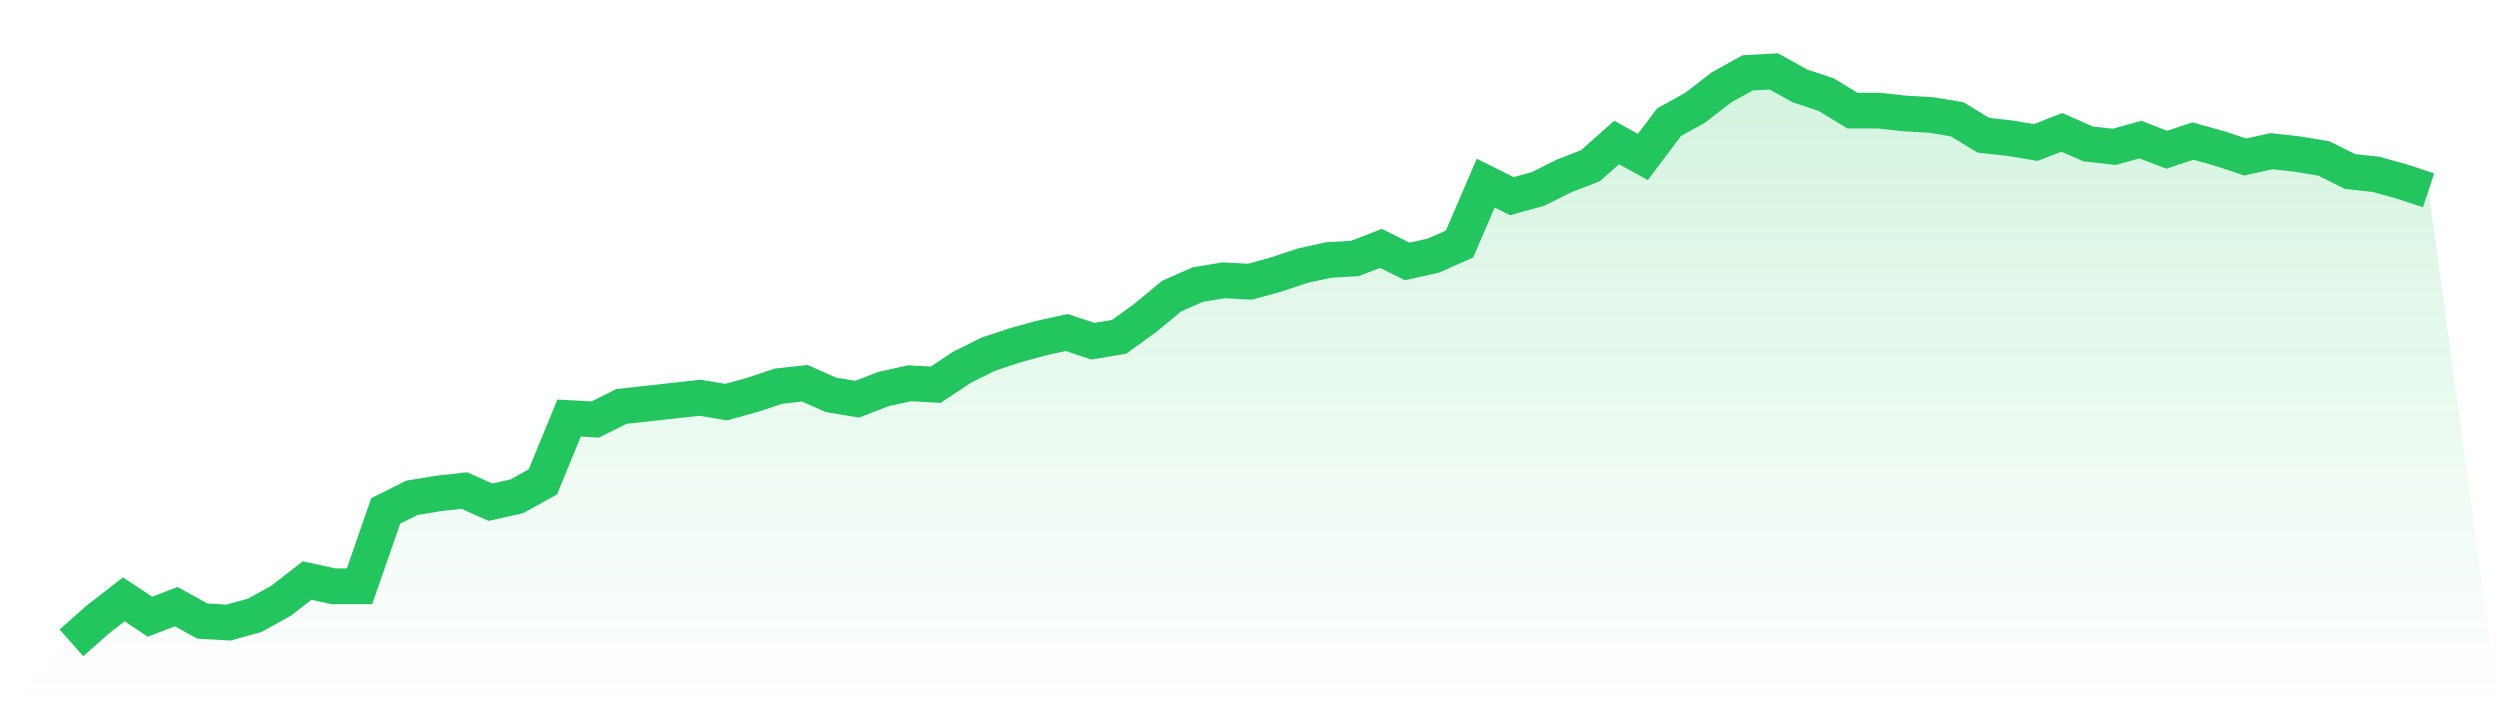 <svg viewBox="0 0 140 40" xmlns="http://www.w3.org/2000/svg">
<defs>
<linearGradient id="gradient" x1="0" x2="0" y1="0" y2="1">
<stop offset="0%" stop-color="#22c55e" stop-opacity="0.2"/>
<stop offset="100%" stop-color="#22c55e" stop-opacity="0"/>
</linearGradient>
</defs>
<path d="M4,36 L4,36 L5.467,34.701 L6.933,33.563 L8.4,34.538 L9.867,33.97 L11.333,34.782 L12.8,34.863 L14.267,34.457 L15.733,33.645 L17.2,32.508 L18.667,32.832 L20.133,32.832 L21.6,28.609 L23.067,27.878 L24.533,27.635 L26,27.472 L27.467,28.122 L28.933,27.797 L30.4,26.985 L31.867,23.411 L33.333,23.492 L34.8,22.761 L36.267,22.599 L37.733,22.437 L39.2,22.274 L40.667,22.518 L42.133,22.112 L43.6,21.624 L45.067,21.462 L46.533,22.112 L48,22.355 L49.467,21.787 L50.933,21.462 L52.4,21.543 L53.867,20.569 L55.333,19.838 L56.8,19.35 L58.267,18.944 L59.733,18.619 L61.2,19.107 L62.667,18.863 L64.133,17.807 L65.6,16.589 L67.067,15.939 L68.533,15.695 L70,15.777 L71.467,15.371 L72.933,14.883 L74.4,14.558 L75.867,14.477 L77.333,13.909 L78.8,14.64 L80.267,14.315 L81.733,13.665 L83.2,10.254 L84.667,10.985 L86.133,10.579 L87.6,9.848 L89.067,9.279 L90.533,7.98 L92,8.792 L93.467,6.843 L94.933,6.03 L96.4,4.893 L97.867,4.081 L99.333,4 L100.8,4.812 L102.267,5.299 L103.733,6.193 L105.2,6.193 L106.667,6.355 L108.133,6.437 L109.6,6.68 L111.067,7.574 L112.533,7.736 L114,7.98 L115.467,7.411 L116.933,8.061 L118.4,8.223 L119.867,7.817 L121.333,8.386 L122.8,7.898 L124.267,8.305 L125.733,8.792 L127.2,8.467 L128.667,8.629 L130.133,8.873 L131.6,9.604 L133.067,9.766 L134.533,10.173 L136,10.66 L140,40 L0,40 z" fill="url(#gradient)"/>
<path d="M4,36 L4,36 L5.467,34.701 L6.933,33.563 L8.4,34.538 L9.867,33.97 L11.333,34.782 L12.8,34.863 L14.267,34.457 L15.733,33.645 L17.2,32.508 L18.667,32.832 L20.133,32.832 L21.6,28.609 L23.067,27.878 L24.533,27.635 L26,27.472 L27.467,28.122 L28.933,27.797 L30.4,26.985 L31.867,23.411 L33.333,23.492 L34.8,22.761 L36.267,22.599 L37.733,22.437 L39.2,22.274 L40.667,22.518 L42.133,22.112 L43.6,21.624 L45.067,21.462 L46.533,22.112 L48,22.355 L49.467,21.787 L50.933,21.462 L52.4,21.543 L53.867,20.569 L55.333,19.838 L56.8,19.35 L58.267,18.944 L59.733,18.619 L61.2,19.107 L62.667,18.863 L64.133,17.807 L65.6,16.589 L67.067,15.939 L68.533,15.695 L70,15.777 L71.467,15.371 L72.933,14.883 L74.4,14.558 L75.867,14.477 L77.333,13.909 L78.8,14.64 L80.267,14.315 L81.733,13.665 L83.2,10.254 L84.667,10.985 L86.133,10.579 L87.6,9.848 L89.067,9.279 L90.533,7.98 L92,8.792 L93.467,6.843 L94.933,6.03 L96.4,4.893 L97.867,4.081 L99.333,4 L100.8,4.812 L102.267,5.299 L103.733,6.193 L105.2,6.193 L106.667,6.355 L108.133,6.437 L109.6,6.68 L111.067,7.574 L112.533,7.736 L114,7.98 L115.467,7.411 L116.933,8.061 L118.4,8.223 L119.867,7.817 L121.333,8.386 L122.8,7.898 L124.267,8.305 L125.733,8.792 L127.2,8.467 L128.667,8.629 L130.133,8.873 L131.6,9.604 L133.067,9.766 L134.533,10.173 L136,10.66" fill="none" stroke="#22c55e" stroke-width="2"/>
</svg>